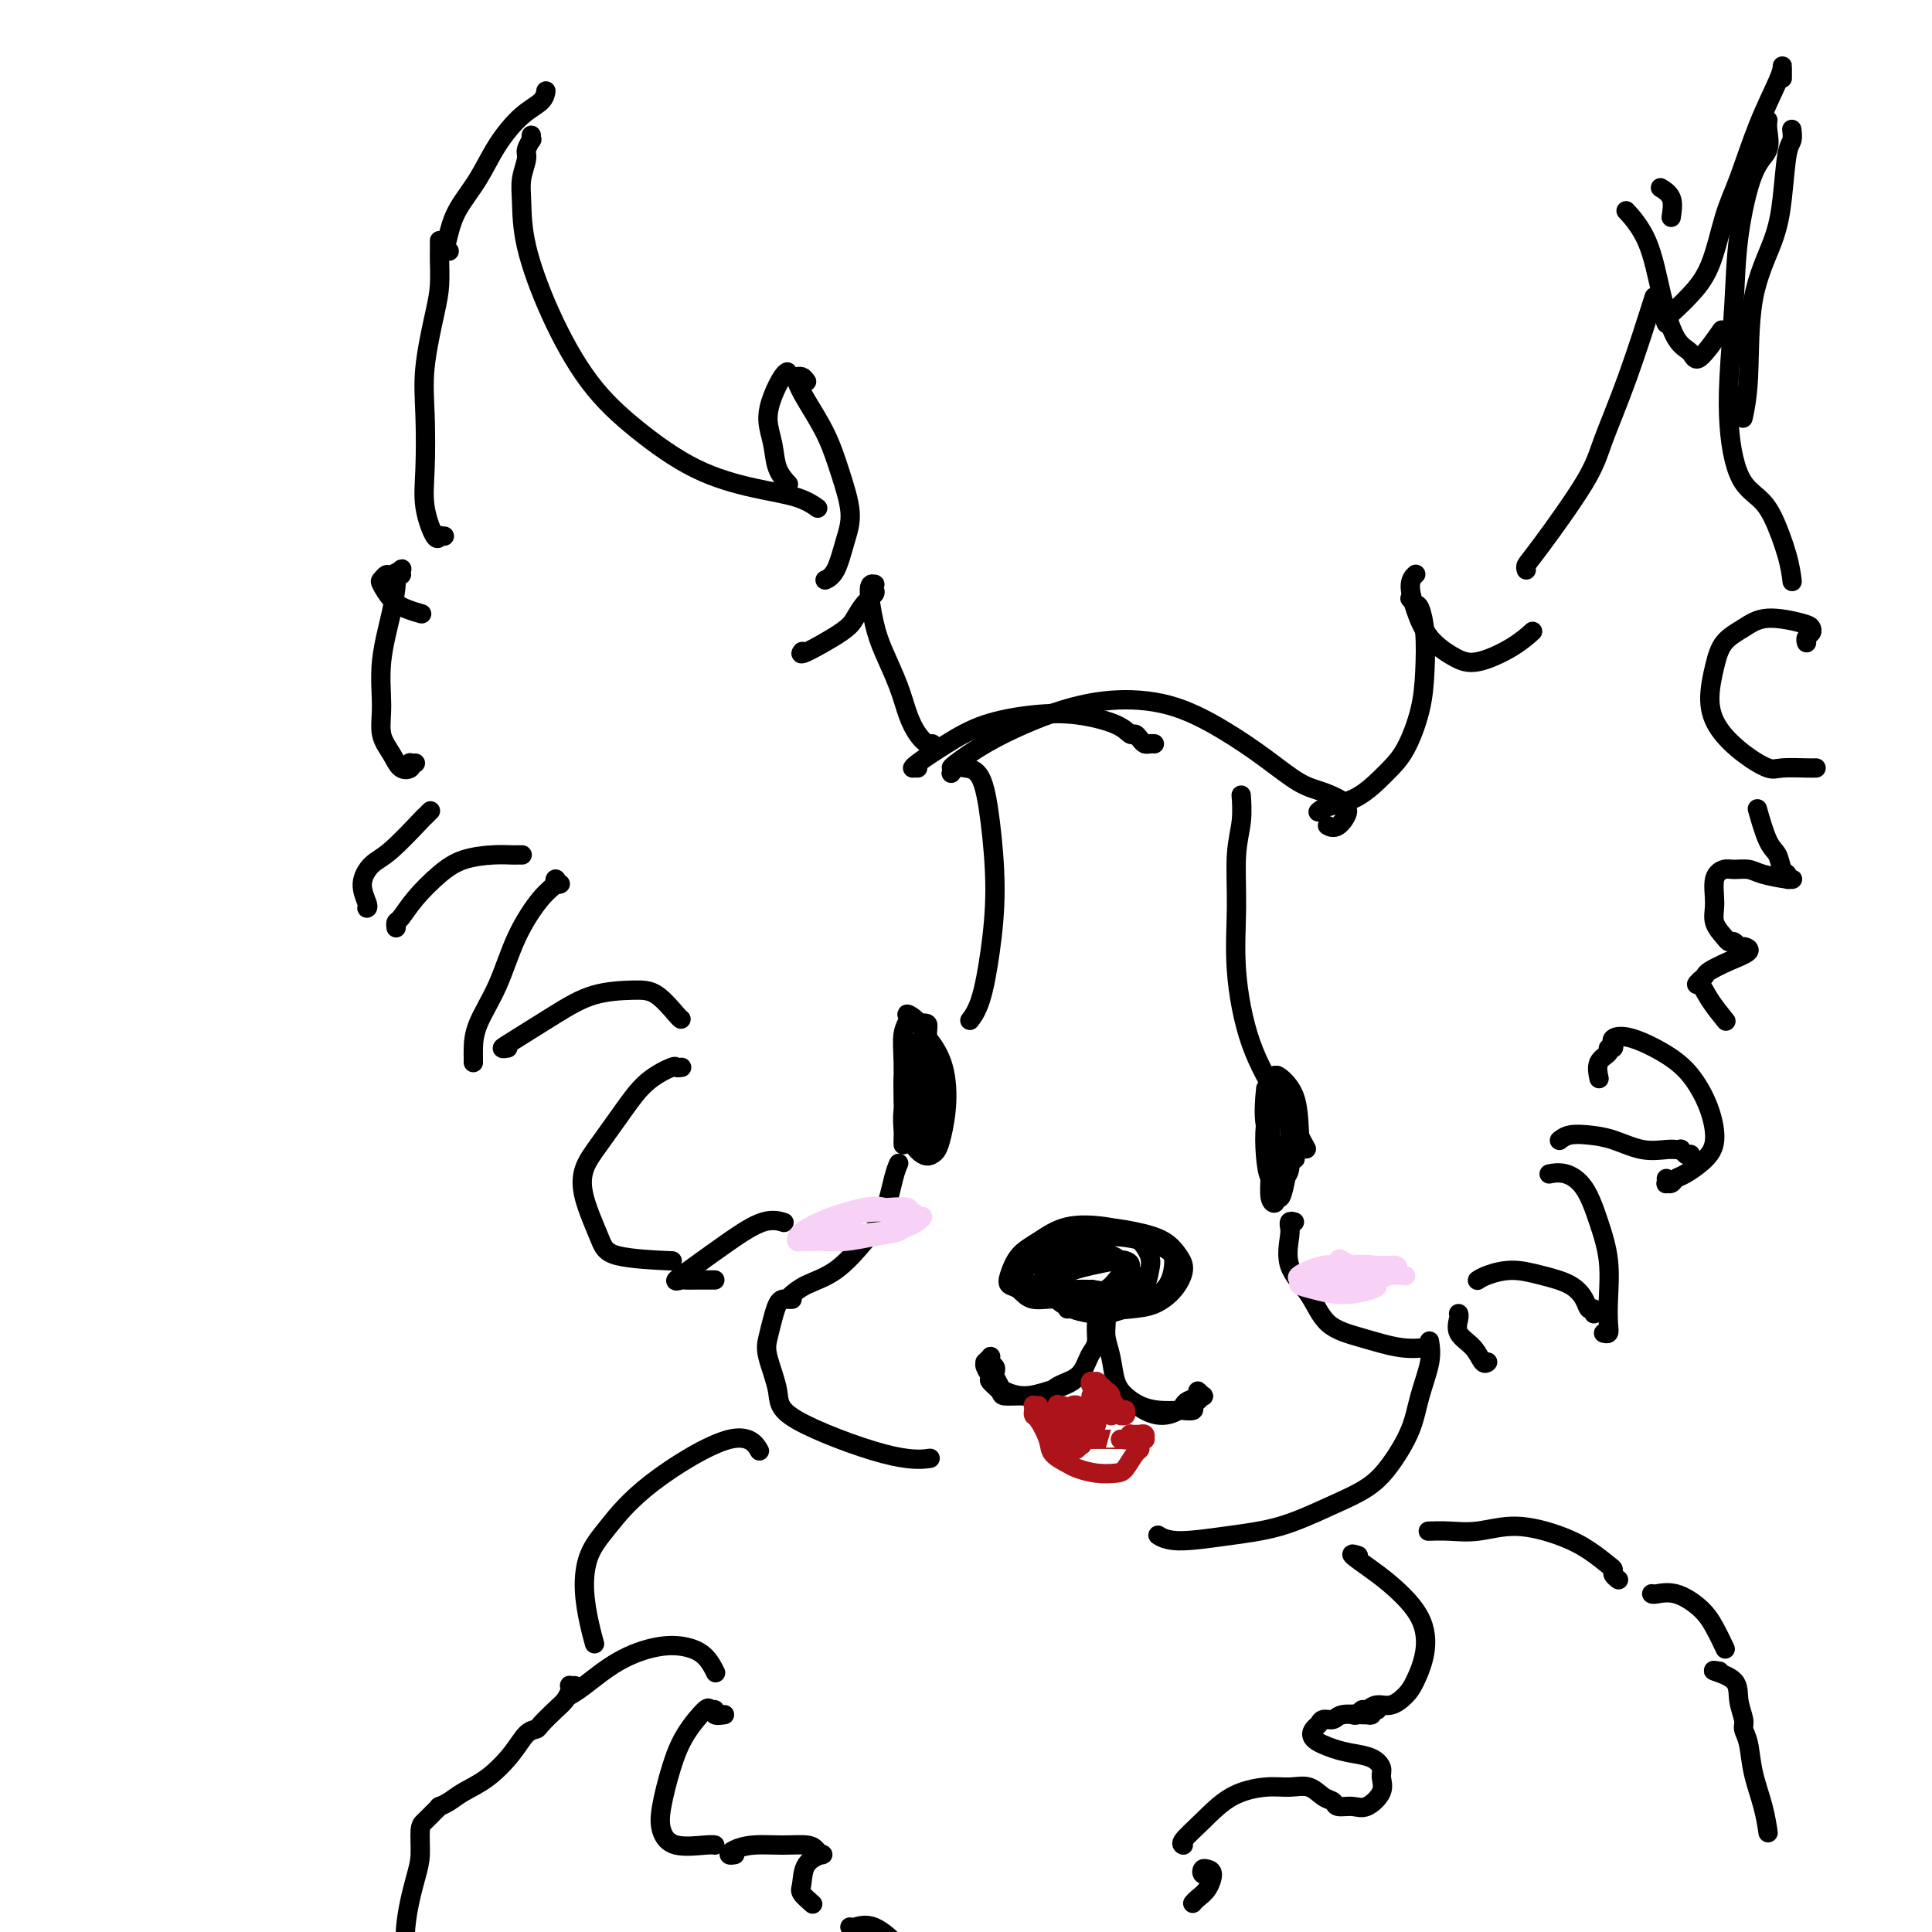 <svg viewBox='0 0 400 400' version='1.1' xmlns='http://www.w3.org/2000/svg' xmlns:xlink='http://www.w3.org/1999/xlink'><g fill='none' stroke='#000000' stroke-width='4' stroke-linecap='round' stroke-linejoin='round'><path d='M108,177c0.105,0.001 0.209,0.002 0,0c-0.209,-0.002 -0.732,-0.007 -1,0c-0.268,0.007 -0.280,0.027 -1,0c-0.720,-0.027 -2.147,-0.102 -4,0c-1.853,0.102 -4.132,0.380 -6,1c-1.868,0.620 -3.324,1.581 -5,3c-1.676,1.419 -3.574,3.294 -5,5c-1.426,1.706 -2.382,3.242 -3,4c-0.618,0.758 -0.898,0.739 -1,1c-0.102,0.261 -0.028,0.801 0,1c0.028,0.199 0.008,0.057 0,0c-0.008,-0.057 -0.004,-0.028 0,0'/><path d='M76,188c0.011,-0.006 0.022,-0.011 0,0c-0.022,0.011 -0.077,0.040 0,0c0.077,-0.040 0.288,-0.148 0,-1c-0.288,-0.852 -1.073,-2.448 -1,-4c0.073,-1.552 1.004,-3.061 2,-4c0.996,-0.939 2.057,-1.310 4,-3c1.943,-1.690 4.768,-4.700 6,-6c1.232,-1.300 0.870,-0.888 1,-1c0.130,-0.112 0.751,-0.746 1,-1c0.249,-0.254 0.124,-0.127 0,0'/><path d='M86,158c-0.410,0.025 -0.819,0.051 -1,0c-0.181,-0.051 -0.133,-0.178 0,0c0.133,0.178 0.351,0.663 0,1c-0.351,0.337 -1.273,0.528 -2,0c-0.727,-0.528 -1.260,-1.773 -2,-3c-0.740,-1.227 -1.686,-2.434 -2,-4c-0.314,-1.566 0.006,-3.490 0,-6c-0.006,-2.510 -0.338,-5.605 0,-9c0.338,-3.395 1.344,-7.091 2,-10c0.656,-2.909 0.960,-5.032 1,-6c0.040,-0.968 -0.184,-0.782 0,-1c0.184,-0.218 0.774,-0.839 1,-1c0.226,-0.161 0.086,0.138 0,0c-0.086,-0.138 -0.117,-0.713 0,-1c0.117,-0.287 0.384,-0.286 0,0c-0.384,0.286 -1.418,0.857 -2,1c-0.582,0.143 -0.712,-0.141 -1,0c-0.288,0.141 -0.735,0.707 -1,1c-0.265,0.293 -0.347,0.313 0,1c0.347,0.687 1.124,2.040 2,3c0.876,0.960 1.851,1.528 3,2c1.149,0.472 2.471,0.849 3,1c0.529,0.151 0.264,0.075 0,0'/><path d='M92,111c-0.419,-0.010 -0.838,-0.020 -1,0c-0.162,0.020 -0.068,0.069 0,0c0.068,-0.069 0.110,-0.255 0,0c-0.110,0.255 -0.371,0.952 -1,0c-0.629,-0.952 -1.626,-3.552 -2,-6c-0.374,-2.448 -0.125,-4.743 0,-8c0.125,-3.257 0.124,-7.475 0,-11c-0.124,-3.525 -0.373,-6.358 0,-10c0.373,-3.642 1.368,-8.094 2,-11c0.632,-2.906 0.901,-4.268 1,-6c0.099,-1.732 0.026,-3.835 0,-5c-0.026,-1.165 -0.007,-1.390 0,-2c0.007,-0.610 0.002,-1.603 0,-2c-0.002,-0.397 -0.001,-0.199 0,0'/><path d='M93,52c-0.402,-0.091 -0.803,-0.181 -1,0c-0.197,0.181 -0.189,0.634 0,0c0.189,-0.634 0.559,-2.354 1,-4c0.441,-1.646 0.951,-3.217 2,-5c1.049,-1.783 2.635,-3.778 4,-6c1.365,-2.222 2.509,-4.673 4,-7c1.491,-2.327 3.327,-4.531 5,-6c1.673,-1.469 3.181,-2.203 4,-3c0.819,-0.797 0.948,-1.656 1,-2c0.052,-0.344 0.026,-0.172 0,0'/><path d='M110,28c-0.033,0.474 -0.065,0.948 0,1c0.065,0.052 0.228,-0.317 0,0c-0.228,0.317 -0.845,1.320 -1,2c-0.155,0.680 0.153,1.039 0,2c-0.153,0.961 -0.768,2.525 -1,4c-0.232,1.475 -0.080,2.859 0,5c0.080,2.141 0.088,5.037 1,9c0.912,3.963 2.729,8.991 5,14c2.271,5.009 4.995,9.999 8,14c3.005,4.001 6.291,7.013 10,10c3.709,2.987 7.842,5.950 12,8c4.158,2.050 8.341,3.189 12,4c3.659,0.811 6.793,1.295 9,2c2.207,0.705 3.488,1.630 4,2c0.512,0.370 0.256,0.185 0,0'/><path d='M163,100c0.205,0.220 0.411,0.440 0,0c-0.411,-0.440 -1.438,-1.540 -2,-3c-0.562,-1.460 -0.658,-3.281 -1,-5c-0.342,-1.719 -0.929,-3.336 -1,-5c-0.071,-1.664 0.373,-3.374 1,-5c0.627,-1.626 1.436,-3.168 2,-4c0.564,-0.832 0.883,-0.955 1,-1c0.117,-0.045 0.034,-0.013 0,0c-0.034,0.013 -0.017,0.006 0,0'/><path d='M167,79c-0.307,-0.425 -0.614,-0.850 -1,-1c-0.386,-0.150 -0.851,-0.024 -1,0c-0.149,0.024 0.018,-0.055 0,0c-0.018,0.055 -0.221,0.243 0,1c0.221,0.757 0.866,2.083 2,4c1.134,1.917 2.757,4.425 4,7c1.243,2.575 2.105,5.215 3,8c0.895,2.785 1.823,5.713 2,8c0.177,2.287 -0.396,3.933 -1,6c-0.604,2.067 -1.240,4.557 -2,6c-0.760,1.443 -1.646,1.841 -2,2c-0.354,0.159 -0.177,0.080 0,0'/><path d='M166,135c0.078,-0.102 0.156,-0.205 0,0c-0.156,0.205 -0.546,0.717 1,0c1.546,-0.717 5.027,-2.664 7,-4c1.973,-1.336 2.437,-2.061 3,-3c0.563,-0.939 1.224,-2.093 2,-3c0.776,-0.907 1.668,-1.565 2,-2c0.332,-0.435 0.106,-0.645 0,-1c-0.106,-0.355 -0.090,-0.856 0,-1c0.090,-0.144 0.254,0.070 0,0c-0.254,-0.070 -0.927,-0.424 -1,1c-0.073,1.424 0.456,4.625 1,7c0.544,2.375 1.105,3.922 2,6c0.895,2.078 2.124,4.686 3,7c0.876,2.314 1.398,4.333 2,6c0.602,1.667 1.285,2.983 2,4c0.715,1.017 1.462,1.735 2,2c0.538,0.265 0.868,0.076 1,0c0.132,-0.076 0.066,-0.038 0,0'/><path d='M200,158c0.000,0.000 0.000,0.000 0,0c0.000,0.000 0.000,0.000 0,0'/><path d='M190,159c-0.428,-0.005 -0.857,-0.011 -1,0c-0.143,0.011 -0.001,0.038 0,0c0.001,-0.038 -0.138,-0.141 1,-1c1.138,-0.859 3.554,-2.473 6,-4c2.446,-1.527 4.921,-2.965 8,-4c3.079,-1.035 6.761,-1.665 10,-2c3.239,-0.335 6.034,-0.374 9,0c2.966,0.374 6.104,1.162 8,2c1.896,0.838 2.549,1.727 3,2c0.451,0.273 0.699,-0.070 1,0c0.301,0.070 0.655,0.555 1,1c0.345,0.445 0.680,0.851 1,1c0.320,0.149 0.625,0.040 1,0c0.375,-0.040 0.822,-0.011 1,0c0.178,0.011 0.089,0.006 0,0'/><path d='M197,159c-0.063,-0.071 -0.126,-0.142 1,-1c1.126,-0.858 3.441,-2.503 6,-4c2.559,-1.497 5.364,-2.846 8,-4c2.636,-1.154 5.105,-2.113 8,-3c2.895,-0.887 6.216,-1.702 10,-2c3.784,-0.298 8.030,-0.078 12,1c3.970,1.078 7.664,3.013 11,5c3.336,1.987 6.314,4.024 9,6c2.686,1.976 5.079,3.889 7,5c1.921,1.111 3.371,1.419 5,2c1.629,0.581 3.438,1.434 4,2c0.562,0.566 -0.123,0.845 0,1c0.123,0.155 1.054,0.186 1,1c-0.054,0.814 -1.091,2.411 -2,3c-0.909,0.589 -1.688,0.168 -2,0c-0.312,-0.168 -0.156,-0.084 0,0'/><path d='M273,168c-0.086,0.086 -0.172,0.172 0,0c0.172,-0.172 0.603,-0.602 2,-1c1.397,-0.398 3.761,-0.763 6,-2c2.239,-1.237 4.352,-3.344 6,-5c1.648,-1.656 2.831,-2.861 4,-5c1.169,-2.139 2.325,-5.213 3,-8c0.675,-2.787 0.871,-5.286 1,-8c0.129,-2.714 0.192,-5.641 0,-8c-0.192,-2.359 -0.640,-4.149 -1,-5c-0.360,-0.851 -0.633,-0.764 -1,-1c-0.367,-0.236 -0.830,-0.794 -1,-1c-0.170,-0.206 -0.049,-0.059 0,0c0.049,0.059 0.024,0.029 0,0'/><path d='M293,119c-0.034,0.031 -0.069,0.062 0,0c0.069,-0.062 0.240,-0.217 0,0c-0.240,0.217 -0.892,0.807 -1,2c-0.108,1.193 0.330,2.991 1,5c0.670,2.009 1.574,4.230 3,6c1.426,1.770 3.374,3.090 5,4c1.626,0.910 2.931,1.409 5,1c2.069,-0.409 4.903,-1.725 7,-3c2.097,-1.275 3.456,-2.507 4,-3c0.544,-0.493 0.272,-0.246 0,0'/><path d='M316,118c-0.091,-0.311 -0.182,-0.621 0,-1c0.182,-0.379 0.638,-0.825 3,-4c2.362,-3.175 6.630,-9.077 9,-13c2.370,-3.923 2.841,-5.866 4,-9c1.159,-3.134 3.004,-7.459 5,-13c1.996,-5.541 4.142,-12.297 5,-15c0.858,-2.703 0.429,-1.351 0,0'/><path d='M346,45c0.222,-1.467 0.444,-2.933 0,-4c-0.444,-1.067 -1.556,-1.733 -2,-2c-0.444,-0.267 -0.222,-0.133 0,0'/><path d='M337,44c-0.027,-0.030 -0.055,-0.059 0,0c0.055,0.059 0.191,0.208 0,0c-0.191,-0.208 -0.710,-0.772 0,0c0.710,0.772 2.649,2.881 4,6c1.351,3.119 2.114,7.248 3,11c0.886,3.752 1.895,7.127 3,9c1.105,1.873 2.307,2.244 3,3c0.693,0.756 0.879,1.896 2,1c1.121,-0.896 3.177,-3.827 4,-5c0.823,-1.173 0.411,-0.586 0,0'/><path d='M371,27c-0.024,-0.194 -0.049,-0.388 0,0c0.049,0.388 0.170,1.357 0,2c-0.170,0.643 -0.633,0.959 -1,3c-0.367,2.041 -0.638,5.805 -1,9c-0.362,3.195 -0.815,5.820 -2,9c-1.185,3.180 -3.101,6.914 -4,12c-0.899,5.086 -0.780,11.523 -1,16c-0.220,4.477 -0.777,6.993 -1,8c-0.223,1.007 -0.111,0.503 0,0'/><path d='M345,67c-0.163,-0.257 -0.325,-0.514 0,-1c0.325,-0.486 1.139,-1.202 2,-2c0.861,-0.798 1.769,-1.679 3,-3c1.231,-1.321 2.785,-3.081 4,-6c1.215,-2.919 2.091,-6.996 3,-10c0.909,-3.004 1.851,-4.937 3,-8c1.149,-3.063 2.504,-7.258 4,-11c1.496,-3.742 3.133,-7.030 4,-9c0.867,-1.970 0.964,-2.621 1,-3c0.036,-0.379 0.010,-0.487 0,0c-0.010,0.487 -0.003,1.568 0,2c0.003,0.432 0.001,0.216 0,0'/><path d='M366,25c-0.005,0.033 -0.010,0.066 0,0c0.010,-0.066 0.034,-0.232 0,0c-0.034,0.232 -0.127,0.861 0,2c0.127,1.139 0.475,2.787 0,4c-0.475,1.213 -1.774,1.992 -3,5c-1.226,3.008 -2.379,8.246 -3,13c-0.621,4.754 -0.711,9.024 -1,14c-0.289,4.976 -0.776,10.659 -1,15c-0.224,4.341 -0.185,7.339 0,10c0.185,2.661 0.515,4.983 1,7c0.485,2.017 1.125,3.728 2,5c0.875,1.272 1.986,2.103 3,3c1.014,0.897 1.932,1.859 3,4c1.068,2.141 2.288,5.461 3,8c0.712,2.539 0.918,4.297 1,5c0.082,0.703 0.041,0.352 0,0'/><path d='M374,133c-0.008,-0.024 -0.016,-0.048 0,0c0.016,0.048 0.055,0.168 0,0c-0.055,-0.168 -0.205,-0.625 0,-1c0.205,-0.375 0.765,-0.669 1,-1c0.235,-0.331 0.144,-0.697 0,-1c-0.144,-0.303 -0.342,-0.541 -2,-1c-1.658,-0.459 -4.775,-1.139 -7,-1c-2.225,0.139 -3.559,1.095 -5,2c-1.441,0.905 -2.988,1.757 -4,3c-1.012,1.243 -1.487,2.876 -2,5c-0.513,2.124 -1.063,4.737 -1,7c0.063,2.263 0.737,4.176 2,6c1.263,1.824 3.113,3.561 5,5c1.887,1.439 3.812,2.582 5,3c1.188,0.418 1.639,0.112 3,0c1.361,-0.112 3.633,-0.030 5,0c1.367,0.030 1.830,0.008 2,0c0.170,-0.008 0.049,-0.002 0,0c-0.049,0.002 -0.024,0.001 0,0'/><path d='M364,168c0.003,0.012 0.007,0.024 0,0c-0.007,-0.024 -0.023,-0.082 0,0c0.023,0.082 0.086,0.306 0,0c-0.086,-0.306 -0.320,-1.141 0,0c0.320,1.141 1.195,4.257 2,6c0.805,1.743 1.540,2.113 2,3c0.460,0.887 0.646,2.291 1,3c0.354,0.709 0.877,0.723 1,1c0.123,0.277 -0.154,0.816 0,1c0.154,0.184 0.739,0.011 1,0c0.261,-0.011 0.198,0.140 -1,0c-1.198,-0.140 -3.530,-0.570 -5,-1c-1.470,-0.430 -2.078,-0.860 -3,-1c-0.922,-0.140 -2.158,0.010 -3,0c-0.842,-0.010 -1.291,-0.178 -2,0c-0.709,0.178 -1.679,0.703 -2,2c-0.321,1.297 0.008,3.366 0,5c-0.008,1.634 -0.353,2.834 0,4c0.353,1.166 1.403,2.298 2,3c0.597,0.702 0.741,0.975 1,1c0.259,0.025 0.632,-0.198 1,0c0.368,0.198 0.729,0.816 1,1c0.271,0.184 0.452,-0.067 1,0c0.548,0.067 1.465,0.452 1,1c-0.465,0.548 -2.310,1.260 -4,2c-1.690,0.740 -3.224,1.507 -4,2c-0.776,0.493 -0.793,0.712 -1,1c-0.207,0.288 -0.603,0.644 -1,1'/><path d='M352,203c-1.311,1.191 -0.589,0.670 0,1c0.589,0.330 1.043,1.512 2,3c0.957,1.488 2.416,3.282 3,4c0.584,0.718 0.292,0.359 0,0'/><path d='M331,223c0.063,0.288 0.126,0.576 0,0c-0.126,-0.576 -0.440,-2.015 0,-3c0.440,-0.985 1.635,-1.517 2,-2c0.365,-0.483 -0.101,-0.917 0,-1c0.101,-0.083 0.767,0.185 1,0c0.233,-0.185 0.032,-0.823 0,-1c-0.032,-0.177 0.105,0.107 0,0c-0.105,-0.107 -0.453,-0.603 0,-1c0.453,-0.397 1.706,-0.693 4,0c2.294,0.693 5.630,2.376 8,4c2.370,1.624 3.774,3.188 5,5c1.226,1.812 2.273,3.872 3,6c0.727,2.128 1.134,4.325 1,6c-0.134,1.675 -0.810,2.827 -2,4c-1.190,1.173 -2.893,2.368 -4,3c-1.107,0.632 -1.617,0.702 -2,1c-0.383,0.298 -0.639,0.826 -1,1c-0.361,0.174 -0.829,-0.005 -1,0c-0.171,0.005 -0.046,0.194 0,0c0.046,-0.194 0.013,-0.770 0,-1c-0.013,-0.230 -0.007,-0.115 0,0'/><path d='M350,239c-0.414,0.008 -0.828,0.016 -1,0c-0.172,-0.016 -0.103,-0.057 0,0c0.103,0.057 0.239,0.212 0,0c-0.239,-0.212 -0.852,-0.789 -1,-1c-0.148,-0.211 0.171,-0.055 0,0c-0.171,0.055 -0.831,0.008 -1,0c-0.169,-0.008 0.153,0.023 0,0c-0.153,-0.023 -0.782,-0.098 -2,0c-1.218,0.098 -3.023,0.370 -5,0c-1.977,-0.370 -4.124,-1.381 -6,-2c-1.876,-0.619 -3.482,-0.846 -5,-1c-1.518,-0.154 -2.947,-0.234 -4,0c-1.053,0.234 -1.729,0.781 -2,1c-0.271,0.219 -0.135,0.109 0,0'/><path d='M116,183c-0.407,0.132 -0.815,0.264 -1,0c-0.185,-0.264 -0.148,-0.923 0,-1c0.148,-0.077 0.408,0.428 0,1c-0.408,0.572 -1.482,1.210 -3,3c-1.518,1.790 -3.478,4.731 -5,8c-1.522,3.269 -2.604,6.866 -4,10c-1.396,3.134 -3.106,5.807 -4,8c-0.894,2.193 -0.972,3.907 -1,5c-0.028,1.093 -0.008,1.563 0,2c0.008,0.437 0.002,0.839 0,1c-0.002,0.161 -0.001,0.080 0,0'/><path d='M105,217c-0.041,0.008 -0.082,0.015 0,0c0.082,-0.015 0.286,-0.053 0,0c-0.286,0.053 -1.063,0.196 -1,0c0.063,-0.196 0.967,-0.732 3,-2c2.033,-1.268 5.196,-3.268 8,-5c2.804,-1.732 5.249,-3.196 8,-4c2.751,-0.804 5.809,-0.947 8,-1c2.191,-0.053 3.515,-0.014 5,1c1.485,1.014 3.131,3.004 4,4c0.869,0.996 0.963,0.999 1,1c0.037,0.001 0.019,0.001 0,0'/><path d='M141,221c0.115,-0.015 0.230,-0.030 0,0c-0.230,0.030 -0.806,0.104 -1,0c-0.194,-0.104 -0.006,-0.385 -1,0c-0.994,0.385 -3.169,1.435 -5,3c-1.831,1.565 -3.318,3.643 -5,6c-1.682,2.357 -3.560,4.992 -5,7c-1.440,2.008 -2.444,3.389 -3,5c-0.556,1.611 -0.666,3.451 0,6c0.666,2.549 2.106,5.807 3,8c0.894,2.193 1.241,3.321 4,4c2.759,0.679 7.931,0.908 10,1c2.069,0.092 1.034,0.046 0,0'/><path d='M148,265c-0.139,0.001 -0.278,0.002 -1,0c-0.722,-0.002 -2.026,-0.008 -3,0c-0.974,0.008 -1.617,0.030 -2,0c-0.383,-0.030 -0.504,-0.110 -1,0c-0.496,0.110 -1.365,0.411 -1,0c0.365,-0.411 1.965,-1.536 4,-3c2.035,-1.464 4.504,-3.269 7,-5c2.496,-1.731 5.018,-3.389 7,-4c1.982,-0.611 3.423,-0.175 4,0c0.577,0.175 0.288,0.087 0,0'/><path d='M164,269c-0.333,0.013 -0.667,0.027 -1,0c-0.333,-0.027 -0.666,-0.093 -1,0c-0.334,0.093 -0.670,0.345 -1,1c-0.330,0.655 -0.653,1.715 -1,3c-0.347,1.285 -0.717,2.797 -1,4c-0.283,1.203 -0.478,2.098 0,4c0.478,1.902 1.628,4.811 2,7c0.372,2.189 -0.034,3.659 4,6c4.034,2.341 12.509,5.553 18,7c5.491,1.447 7.997,1.128 9,1c1.003,-0.128 0.501,-0.064 0,0'/><path d='M321,243c-0.238,0.048 -0.477,0.095 0,0c0.477,-0.095 1.669,-0.333 3,0c1.331,0.333 2.801,1.237 4,3c1.199,1.763 2.126,4.385 3,7c0.874,2.615 1.695,5.222 2,8c0.305,2.778 0.096,5.725 0,8c-0.096,2.275 -0.077,3.878 0,5c0.077,1.122 0.213,1.764 0,2c-0.213,0.236 -0.775,0.068 -1,0c-0.225,-0.068 -0.112,-0.034 0,0'/><path d='M330,272c0.097,-0.463 0.194,-0.925 0,-1c-0.194,-0.075 -0.679,0.238 -1,0c-0.321,-0.238 -0.477,-1.028 -1,-2c-0.523,-0.972 -1.412,-2.127 -3,-3c-1.588,-0.873 -3.876,-1.463 -6,-2c-2.124,-0.537 -4.085,-1.020 -6,-1c-1.915,0.020 -3.785,0.544 -5,1c-1.215,0.456 -1.776,0.845 -2,1c-0.224,0.155 -0.112,0.078 0,0'/><path d='M302,272c-0.001,-0.003 -0.003,-0.006 0,0c0.003,0.006 0.010,0.020 0,0c-0.010,-0.020 -0.038,-0.075 0,0c0.038,0.075 0.144,0.279 0,1c-0.144,0.721 -0.536,1.958 0,3c0.536,1.042 1.999,1.887 3,3c1.001,1.113 1.539,2.492 2,3c0.461,0.508 0.846,0.145 1,0c0.154,-0.145 0.077,-0.073 0,0'/><path d='M296,279c-0.000,0.007 -0.001,0.013 0,0c0.001,-0.013 0.002,-0.047 0,0c-0.002,0.047 -0.007,0.173 0,0c0.007,-0.173 0.026,-0.646 0,-1c-0.026,-0.354 -0.095,-0.588 0,0c0.095,0.588 0.356,1.998 0,4c-0.356,2.002 -1.329,4.597 -2,7c-0.671,2.403 -1.038,4.615 -2,7c-0.962,2.385 -2.517,4.943 -4,7c-1.483,2.057 -2.893,3.614 -5,5c-2.107,1.386 -4.912,2.602 -8,4c-3.088,1.398 -6.460,2.977 -10,4c-3.540,1.023 -7.248,1.491 -11,2c-3.752,0.509 -7.549,1.060 -10,1c-2.451,-0.060 -3.558,-0.731 -4,-1c-0.442,-0.269 -0.221,-0.134 0,0'/><path d='M157,300c-0.069,-0.117 -0.139,-0.234 0,0c0.139,0.234 0.486,0.818 0,0c-0.486,-0.818 -1.805,-3.040 -6,-2c-4.195,1.040 -11.265,5.341 -16,9c-4.735,3.659 -7.136,6.676 -9,9c-1.864,2.324 -3.193,3.954 -4,6c-0.807,2.046 -1.093,4.507 -1,7c0.093,2.493 0.563,5.017 1,7c0.437,1.983 0.839,3.424 1,4c0.161,0.576 0.080,0.288 0,0'/><path d='M118,351c-0.181,0.098 -0.363,0.197 0,0c0.363,-0.197 1.269,-0.689 3,-2c1.731,-1.311 4.285,-3.440 7,-5c2.715,-1.560 5.589,-2.551 8,-3c2.411,-0.449 4.358,-0.358 6,0c1.642,0.358 2.981,0.981 4,2c1.019,1.019 1.720,2.434 2,3c0.280,0.566 0.140,0.283 0,0'/><path d='M150,355c-0.875,0.121 -1.750,0.242 -2,0c-0.250,-0.242 0.123,-0.848 0,-1c-0.123,-0.152 -0.744,0.149 -1,0c-0.256,-0.149 -0.147,-0.750 -1,0c-0.853,0.750 -2.668,2.849 -4,5c-1.332,2.151 -2.182,4.352 -3,7c-0.818,2.648 -1.602,5.743 -2,8c-0.398,2.257 -0.408,3.677 0,5c0.408,1.323 1.233,2.551 3,3c1.767,0.449 4.476,0.121 6,0c1.524,-0.121 1.864,-0.035 2,0c0.136,0.035 0.068,0.017 0,0'/><path d='M152,384c0.122,-0.022 0.243,-0.044 0,0c-0.243,0.044 -0.851,0.155 -1,0c-0.149,-0.155 0.159,-0.575 1,-1c0.841,-0.425 2.214,-0.856 4,-1c1.786,-0.144 3.984,-0.001 6,0c2.016,0.001 3.850,-0.139 5,0c1.150,0.139 1.615,0.559 2,1c0.385,0.441 0.690,0.905 1,1c0.310,0.095 0.626,-0.177 0,0c-0.626,0.177 -2.195,0.804 -3,2c-0.805,1.196 -0.845,2.960 -1,4c-0.155,1.040 -0.426,1.357 0,2c0.426,0.643 1.550,1.612 2,2c0.450,0.388 0.225,0.194 0,0'/><path d='M176,399c-0.030,-0.029 -0.061,-0.058 0,0c0.061,0.058 0.213,0.202 1,0c0.787,-0.202 2.208,-0.750 4,0c1.792,0.750 3.955,2.799 5,4c1.045,1.201 0.974,1.554 2,3c1.026,1.446 3.150,3.985 4,5c0.850,1.015 0.425,0.508 0,0'/><path d='M119,349c-0.417,0.017 -0.834,0.034 -1,0c-0.166,-0.034 -0.079,-0.118 0,0c0.079,0.118 0.152,0.438 0,1c-0.152,0.562 -0.530,1.367 -1,2c-0.470,0.633 -1.033,1.094 -2,2c-0.967,0.906 -2.336,2.255 -3,3c-0.664,0.745 -0.621,0.885 -1,1c-0.379,0.115 -1.179,0.205 -2,1c-0.821,0.795 -1.664,2.294 -3,4c-1.336,1.706 -3.167,3.619 -5,5c-1.833,1.381 -3.670,2.228 -5,3c-1.330,0.772 -2.153,1.467 -3,2c-0.847,0.533 -1.719,0.902 -2,1c-0.281,0.098 0.030,-0.077 0,0c-0.030,0.077 -0.402,0.406 -1,1c-0.598,0.594 -1.422,1.452 -2,2c-0.578,0.548 -0.911,0.786 -1,2c-0.089,1.214 0.065,3.405 0,5c-0.065,1.595 -0.350,2.594 -1,5c-0.650,2.406 -1.666,6.219 -2,10c-0.334,3.781 0.014,7.529 0,13c-0.014,5.471 -0.388,12.665 0,19c0.388,6.335 1.540,11.810 2,14c0.460,2.190 0.230,1.095 0,0'/><path d='M222,255c1.368,-0.495 2.736,-0.990 5,-1c2.264,-0.010 5.425,0.465 8,1c2.575,0.535 4.563,1.131 6,2c1.437,0.869 2.323,2.012 3,3c0.677,0.988 1.145,1.822 1,3c-0.145,1.178 -0.904,2.700 -2,4c-1.096,1.300 -2.531,2.378 -4,3c-1.469,0.622 -2.974,0.787 -5,1c-2.026,0.213 -4.575,0.475 -7,0c-2.425,-0.475 -4.728,-1.687 -7,-2c-2.272,-0.313 -4.513,0.271 -6,0c-1.487,-0.271 -2.220,-1.398 -3,-2c-0.780,-0.602 -1.608,-0.680 -2,-1c-0.392,-0.320 -0.347,-0.882 0,-2c0.347,-1.118 0.995,-2.793 2,-4c1.005,-1.207 2.368,-1.947 4,-3c1.632,-1.053 3.534,-2.421 6,-3c2.466,-0.579 5.496,-0.370 8,0c2.504,0.370 4.480,0.901 6,2c1.520,1.099 2.583,2.767 3,4c0.417,1.233 0.189,2.029 0,3c-0.189,0.971 -0.339,2.115 -1,3c-0.661,0.885 -1.833,1.512 -3,2c-1.167,0.488 -2.331,0.839 -4,1c-1.669,0.161 -3.844,0.133 -6,0c-2.156,-0.133 -4.292,-0.369 -6,-1c-1.708,-0.631 -2.988,-1.655 -4,-2c-1.012,-0.345 -1.756,-0.010 -2,0c-0.244,0.010 0.011,-0.305 0,-1c-0.011,-0.695 -0.289,-1.770 1,-3c1.289,-1.230 4.144,-2.615 7,-4'/><path d='M220,258c2.712,-1.108 5.992,-1.878 9,-2c3.008,-0.122 5.744,0.403 8,1c2.256,0.597 4.031,1.264 5,2c0.969,0.736 1.131,1.541 1,3c-0.131,1.459 -0.553,3.573 -2,5c-1.447,1.427 -3.917,2.166 -6,3c-2.083,0.834 -3.779,1.762 -6,2c-2.221,0.238 -4.969,-0.215 -7,-1c-2.031,-0.785 -3.346,-1.902 -4,-3c-0.654,-1.098 -0.648,-2.176 -1,-3c-0.352,-0.824 -1.062,-1.393 -1,-2c0.062,-0.607 0.895,-1.251 2,-2c1.105,-0.749 2.480,-1.603 4,-2c1.520,-0.397 3.184,-0.336 5,0c1.816,0.336 3.783,0.949 5,2c1.217,1.051 1.683,2.542 2,3c0.317,0.458 0.484,-0.115 1,0c0.516,0.115 1.380,0.919 -1,2c-2.380,1.081 -8.004,2.438 -11,3c-2.996,0.562 -3.363,0.330 -4,0c-0.637,-0.330 -1.544,-0.757 -2,-1c-0.456,-0.243 -0.459,-0.300 0,-1c0.459,-0.700 1.382,-2.041 3,-3c1.618,-0.959 3.931,-1.534 6,-2c2.069,-0.466 3.896,-0.822 5,-1c1.104,-0.178 1.486,-0.178 2,0c0.514,0.178 1.158,0.532 1,1c-0.158,0.468 -1.120,1.049 -2,2c-0.880,0.951 -1.680,2.272 -3,3c-1.320,0.728 -3.160,0.864 -5,1'/><path d='M224,268c-2.396,0.912 -3.387,0.191 -4,0c-0.613,-0.191 -0.847,0.148 -1,0c-0.153,-0.148 -0.223,-0.782 0,-1c0.223,-0.218 0.740,-0.021 2,0c1.260,0.021 3.261,-0.134 5,0c1.739,0.134 3.214,0.559 4,1c0.786,0.441 0.883,0.900 1,1c0.117,0.100 0.253,-0.158 0,0c-0.253,0.158 -0.895,0.732 -2,1c-1.105,0.268 -2.673,0.230 -4,0c-1.327,-0.230 -2.413,-0.651 -3,-1c-0.587,-0.349 -0.675,-0.627 -1,-1c-0.325,-0.373 -0.887,-0.843 -1,-1c-0.113,-0.157 0.222,-0.001 0,0c-0.222,0.001 -1.002,-0.154 -1,0c0.002,0.154 0.785,0.616 1,1c0.215,0.384 -0.138,0.691 0,1c0.138,0.309 0.768,0.622 1,1c0.232,0.378 0.066,0.822 0,1c-0.066,0.178 -0.033,0.089 0,0'/><path d='M226,267c0.031,-0.049 0.062,-0.098 0,0c-0.062,0.098 -0.216,0.344 0,1c0.216,0.656 0.801,1.722 1,3c0.199,1.278 0.011,2.769 0,4c-0.011,1.231 0.156,2.202 0,3c-0.156,0.798 -0.635,1.423 -1,2c-0.365,0.577 -0.617,1.107 -1,2c-0.383,0.893 -0.898,2.149 -2,3c-1.102,0.851 -2.791,1.298 -4,2c-1.209,0.702 -1.940,1.659 -3,2c-1.060,0.341 -2.451,0.065 -4,0c-1.549,-0.065 -3.256,0.081 -4,0c-0.744,-0.081 -0.525,-0.390 -1,-1c-0.475,-0.610 -1.645,-1.521 -2,-2c-0.355,-0.479 0.105,-0.524 0,-1c-0.105,-0.476 -0.774,-1.382 -1,-2c-0.226,-0.618 -0.009,-0.947 0,-1c0.009,-0.053 -0.190,0.171 0,0c0.190,-0.171 0.769,-0.736 1,-1c0.231,-0.264 0.113,-0.226 0,0c-0.113,0.226 -0.223,0.642 0,1c0.223,0.358 0.779,0.659 1,1c0.221,0.341 0.109,0.723 0,1c-0.109,0.277 -0.213,0.449 0,1c0.213,0.551 0.742,1.479 1,2c0.258,0.521 0.244,0.634 1,1c0.756,0.366 2.283,0.985 4,1c1.717,0.015 3.625,-0.573 5,-1c1.375,-0.427 2.216,-0.692 3,-1c0.784,-0.308 1.510,-0.659 2,-1c0.490,-0.341 0.745,-0.670 1,-1'/><path d='M223,285c1.933,-0.622 1.267,-0.178 1,0c-0.267,0.178 -0.133,0.089 0,0'/><path d='M229,271c0.002,-0.071 0.004,-0.142 0,0c-0.004,0.142 -0.013,0.495 0,1c0.013,0.505 0.047,1.160 0,2c-0.047,0.840 -0.176,1.864 0,3c0.176,1.136 0.657,2.385 1,4c0.343,1.615 0.548,3.596 1,5c0.452,1.404 1.152,2.233 2,3c0.848,0.767 1.843,1.474 3,2c1.157,0.526 2.477,0.870 4,1c1.523,0.130 3.248,0.046 4,0c0.752,-0.046 0.531,-0.055 1,0c0.469,0.055 1.629,0.174 2,0c0.371,-0.174 -0.049,-0.640 0,-1c0.049,-0.360 0.565,-0.615 1,-1c0.435,-0.385 0.789,-0.899 1,-1c0.211,-0.101 0.277,0.211 0,0c-0.277,-0.211 -0.899,-0.943 -1,-1c-0.101,-0.057 0.319,0.563 0,1c-0.319,0.437 -1.375,0.690 -2,1c-0.625,0.310 -0.818,0.676 -1,1c-0.182,0.324 -0.354,0.605 -1,1c-0.646,0.395 -1.767,0.904 -3,1c-1.233,0.096 -2.578,-0.222 -4,-1c-1.422,-0.778 -2.921,-2.017 -4,-3c-1.079,-0.983 -1.737,-1.709 -2,-2c-0.263,-0.291 -0.132,-0.145 0,0'/><path d='M191,213c0.030,0.107 0.061,0.214 0,0c-0.061,-0.214 -0.213,-0.749 0,-1c0.213,-0.251 0.790,-0.216 1,0c0.210,0.216 0.053,0.615 0,2c-0.053,1.385 -0.000,3.755 0,6c0.000,2.245 -0.051,4.365 0,6c0.051,1.635 0.206,2.786 0,4c-0.206,1.214 -0.773,2.490 -1,3c-0.227,0.510 -0.113,0.255 0,0'/><path d='M187,237c-0.008,-0.283 -0.016,-0.565 0,-1c0.016,-0.435 0.057,-1.022 0,-2c-0.057,-0.978 -0.213,-2.346 0,-4c0.213,-1.654 0.793,-3.595 1,-5c0.207,-1.405 0.039,-2.275 0,-3c-0.039,-0.725 0.050,-1.304 0,-2c-0.050,-0.696 -0.238,-1.509 0,-2c0.238,-0.491 0.901,-0.660 1,-1c0.099,-0.340 -0.365,-0.852 0,-1c0.365,-0.148 1.559,0.069 2,1c0.441,0.931 0.129,2.577 0,4c-0.129,1.423 -0.076,2.623 0,4c0.076,1.377 0.173,2.931 0,4c-0.173,1.069 -0.617,1.654 -1,2c-0.383,0.346 -0.706,0.454 -1,1c-0.294,0.546 -0.559,1.530 -1,0c-0.441,-1.530 -1.057,-5.574 -1,-8c0.057,-2.426 0.789,-3.234 1,-4c0.211,-0.766 -0.097,-1.490 0,-2c0.097,-0.510 0.601,-0.808 1,-1c0.399,-0.192 0.693,-0.279 1,0c0.307,0.279 0.628,0.925 1,2c0.372,1.075 0.794,2.578 1,4c0.206,1.422 0.196,2.762 0,4c-0.196,1.238 -0.578,2.374 -1,3c-0.422,0.626 -0.884,0.742 -1,1c-0.116,0.258 0.113,0.657 0,1c-0.113,0.343 -0.569,0.631 -1,0c-0.431,-0.631 -0.837,-2.180 -1,-4c-0.163,-1.820 -0.081,-3.910 0,-6'/><path d='M188,222c-0.261,-2.344 -0.414,-3.204 0,-4c0.414,-0.796 1.394,-1.528 2,-2c0.606,-0.472 0.839,-0.685 1,-1c0.161,-0.315 0.250,-0.733 1,0c0.750,0.733 2.160,2.616 3,5c0.840,2.384 1.110,5.268 1,8c-0.110,2.732 -0.600,5.311 -1,7c-0.400,1.689 -0.710,2.489 -1,3c-0.290,0.511 -0.561,0.732 -1,1c-0.439,0.268 -1.047,0.581 -2,0c-0.953,-0.581 -2.251,-2.057 -3,-4c-0.749,-1.943 -0.950,-4.354 -1,-7c-0.050,-2.646 0.049,-5.526 0,-8c-0.049,-2.474 -0.248,-4.541 0,-6c0.248,-1.459 0.942,-2.311 1,-3c0.058,-0.689 -0.519,-1.216 0,-1c0.519,0.216 2.135,1.176 3,3c0.865,1.824 0.979,4.512 1,7c0.021,2.488 -0.051,4.777 0,7c0.051,2.223 0.223,4.382 0,6c-0.223,1.618 -0.842,2.697 -1,3c-0.158,0.303 0.146,-0.168 0,0c-0.146,0.168 -0.743,0.976 -1,1c-0.257,0.024 -0.174,-0.737 0,-2c0.174,-1.263 0.438,-3.029 1,-5c0.562,-1.971 1.420,-4.146 2,-6c0.580,-1.854 0.880,-3.387 1,-4c0.120,-0.613 0.060,-0.307 0,0'/><path d='M264,224c0.024,-0.007 0.049,-0.013 0,0c-0.049,0.013 -0.171,0.046 0,0c0.171,-0.046 0.635,-0.170 1,0c0.365,0.170 0.631,0.636 1,1c0.369,0.364 0.842,0.627 1,2c0.158,1.373 -0.000,3.855 0,6c0.000,2.145 0.159,3.951 0,6c-0.159,2.049 -0.635,4.339 -1,6c-0.365,1.661 -0.620,2.694 -1,3c-0.380,0.306 -0.887,-0.113 -1,0c-0.113,0.113 0.166,0.758 0,1c-0.166,0.242 -0.777,0.083 -1,-1c-0.223,-1.083 -0.060,-3.088 0,-5c0.060,-1.912 0.015,-3.731 0,-6c-0.015,-2.269 0.000,-4.989 0,-7c-0.000,-2.011 -0.016,-3.312 0,-4c0.016,-0.688 0.063,-0.763 0,-1c-0.063,-0.237 -0.237,-0.637 0,-1c0.237,-0.363 0.886,-0.688 1,-1c0.114,-0.312 -0.308,-0.610 0,0c0.308,0.610 1.347,2.128 2,4c0.653,1.872 0.919,4.099 1,6c0.081,1.901 -0.023,3.476 0,5c0.023,1.524 0.174,2.997 0,4c-0.174,1.003 -0.674,1.537 -1,2c-0.326,0.463 -0.477,0.856 -1,1c-0.523,0.144 -1.419,0.039 -2,-1c-0.581,-1.039 -0.849,-3.010 -1,-5c-0.151,-1.990 -0.186,-3.997 0,-6c0.186,-2.003 0.593,-4.001 1,-6'/><path d='M263,227c-0.366,-3.414 -0.280,-2.949 0,-3c0.280,-0.051 0.756,-0.620 1,-1c0.244,-0.380 0.257,-0.572 1,0c0.743,0.572 2.215,1.910 3,4c0.785,2.090 0.881,4.934 1,7c0.119,2.066 0.259,3.355 0,4c-0.259,0.645 -0.917,0.648 -1,1c-0.083,0.352 0.409,1.054 0,1c-0.409,-0.054 -1.717,-0.865 -3,-2c-1.283,-1.135 -2.540,-2.593 -3,-5c-0.460,-2.407 -0.124,-5.763 0,-7c0.124,-1.237 0.035,-0.353 0,0c-0.035,0.353 -0.018,0.177 0,0'/><path d='M281,322c0.204,0.068 0.408,0.137 0,0c-0.408,-0.137 -1.428,-0.478 -1,0c0.428,0.478 2.305,1.777 4,3c1.695,1.223 3.209,2.372 5,4c1.791,1.628 3.858,3.736 5,6c1.142,2.264 1.358,4.682 1,7c-0.358,2.318 -1.290,4.534 -2,6c-0.710,1.466 -1.198,2.182 -2,3c-0.802,0.818 -1.916,1.740 -3,2c-1.084,0.260 -2.136,-0.140 -3,0c-0.864,0.140 -1.538,0.822 -2,1c-0.462,0.178 -0.711,-0.148 -1,0c-0.289,0.148 -0.616,0.771 -1,1c-0.384,0.229 -0.824,0.066 -1,0c-0.176,-0.066 -0.088,-0.033 0,0'/><path d='M285,354c0.121,0.031 0.243,0.061 0,0c-0.243,-0.061 -0.849,-0.214 -1,0c-0.151,0.214 0.154,0.793 0,1c-0.154,0.207 -0.766,0.040 -1,0c-0.234,-0.040 -0.090,0.045 -1,0c-0.910,-0.045 -2.874,-0.220 -4,0c-1.126,0.220 -1.415,0.835 -2,1c-0.585,0.165 -1.465,-0.121 -2,0c-0.535,0.121 -0.724,0.648 -1,1c-0.276,0.352 -0.639,0.527 -1,1c-0.361,0.473 -0.720,1.243 0,2c0.720,0.757 2.518,1.500 4,2c1.482,0.500 2.648,0.755 4,1c1.352,0.245 2.889,0.480 4,1c1.111,0.520 1.796,1.326 2,2c0.204,0.674 -0.071,1.215 0,2c0.071,0.785 0.490,1.815 0,3c-0.490,1.185 -1.888,2.526 -3,3c-1.112,0.474 -1.938,0.081 -3,0c-1.062,-0.081 -2.359,0.150 -3,0c-0.641,-0.150 -0.626,-0.682 -1,-1c-0.374,-0.318 -1.137,-0.421 -2,-1c-0.863,-0.579 -1.826,-1.632 -3,-2c-1.174,-0.368 -2.561,-0.050 -4,0c-1.439,0.050 -2.932,-0.169 -5,0c-2.068,0.169 -4.712,0.725 -7,2c-2.288,1.275 -4.222,3.270 -6,5c-1.778,1.730 -3.402,3.197 -4,4c-0.598,0.803 -0.171,0.944 0,1c0.171,0.056 0.085,0.028 0,0'/><path d='M250,388c0.108,-0.030 0.215,-0.059 0,0c-0.215,0.059 -0.753,0.208 -1,0c-0.247,-0.208 -0.202,-0.771 0,-1c0.202,-0.229 0.562,-0.124 1,0c0.438,0.124 0.955,0.268 1,1c0.045,0.732 -0.380,2.053 -1,3c-0.620,0.947 -1.434,1.522 -2,2c-0.566,0.478 -0.883,0.859 -1,1c-0.117,0.141 -0.033,0.040 0,0c0.033,-0.040 0.017,-0.020 0,0'/><path d='M296,317c0.086,-0.003 0.171,-0.006 0,0c-0.171,0.006 -0.599,0.021 0,0c0.599,-0.021 2.224,-0.078 4,0c1.776,0.078 3.701,0.290 6,0c2.299,-0.290 4.970,-1.084 8,-1c3.030,0.084 6.419,1.044 9,2c2.581,0.956 4.356,1.906 6,3c1.644,1.094 3.159,2.332 4,3c0.841,0.668 1.010,0.767 1,1c-0.010,0.233 -0.199,0.598 0,1c0.199,0.402 0.784,0.839 1,1c0.216,0.161 0.062,0.046 0,0c-0.062,-0.046 -0.031,-0.023 0,0'/><path d='M342,330c-0.027,-0.018 -0.054,-0.036 0,0c0.054,0.036 0.190,0.126 1,0c0.810,-0.126 2.294,-0.467 4,0c1.706,0.467 3.632,1.744 5,3c1.368,1.256 2.176,2.492 3,4c0.824,1.508 1.664,3.288 2,4c0.336,0.712 0.168,0.356 0,0'/><path d='M356,346c-0.854,-0.134 -1.708,-0.269 -1,0c0.708,0.269 2.978,0.940 4,2c1.022,1.060 0.798,2.507 1,4c0.202,1.493 0.831,3.030 1,4c0.169,0.970 -0.123,1.371 0,2c0.123,0.629 0.660,1.486 1,3c0.340,1.514 0.483,3.684 1,6c0.517,2.316 1.408,4.777 2,7c0.592,2.223 0.883,4.206 1,5c0.117,0.794 0.058,0.397 0,0'/><path d='M197,160c0.020,-0.029 0.039,-0.059 0,0c-0.039,0.059 -0.137,0.206 0,0c0.137,-0.206 0.510,-0.767 1,-1c0.490,-0.233 1.096,-0.139 2,0c0.904,0.139 2.107,0.322 3,2c0.893,1.678 1.475,4.849 2,9c0.525,4.151 0.991,9.281 1,14c0.009,4.719 -0.441,9.028 -1,13c-0.559,3.972 -1.227,7.608 -2,10c-0.773,2.392 -1.649,3.541 -2,4c-0.351,0.459 -0.175,0.230 0,0'/><path d='M257,165c0.008,0.113 0.017,0.226 0,0c-0.017,-0.226 -0.059,-0.792 0,0c0.059,0.792 0.219,2.941 0,5c-0.219,2.059 -0.815,4.027 -1,7c-0.185,2.973 0.042,6.952 0,11c-0.042,4.048 -0.354,8.165 0,13c0.354,4.835 1.373,10.389 3,15c1.627,4.611 3.861,8.280 6,12c2.139,3.720 4.183,7.491 5,9c0.817,1.509 0.409,0.754 0,0'/><path d='M186,241c-0.020,0.044 -0.040,0.088 0,0c0.040,-0.088 0.141,-0.309 0,0c-0.141,0.309 -0.523,1.146 -1,3c-0.477,1.854 -1.050,4.725 -2,7c-0.950,2.275 -2.279,3.955 -4,6c-1.721,2.045 -3.834,4.457 -6,6c-2.166,1.543 -4.385,2.218 -6,3c-1.615,0.782 -2.627,1.672 -3,2c-0.373,0.328 -0.107,0.094 0,0c0.107,-0.094 0.053,-0.047 0,0'/><path d='M268,253c-0.425,-0.119 -0.849,-0.238 -1,0c-0.151,0.238 -0.028,0.834 0,1c0.028,0.166 -0.039,-0.097 0,0c0.039,0.097 0.184,0.553 0,2c-0.184,1.447 -0.697,3.884 0,6c0.697,2.116 2.604,3.912 4,6c1.396,2.088 2.280,4.468 4,6c1.720,1.532 4.275,2.215 7,3c2.725,0.785 5.618,1.673 8,2c2.382,0.327 4.252,0.093 5,0c0.748,-0.093 0.374,-0.047 0,0'/></g>
<g fill='none' stroke='#F8D1F6' stroke-width='4' stroke-linecap='round' stroke-linejoin='round'><path d='M176,251c0.083,0.028 0.167,0.056 0,0c-0.167,-0.056 -0.583,-0.197 -1,0c-0.417,0.197 -0.833,0.731 -1,1c-0.167,0.269 -0.085,0.272 1,0c1.085,-0.272 3.172,-0.821 5,-1c1.828,-0.179 3.397,0.011 5,0c1.603,-0.011 3.240,-0.224 4,0c0.760,0.224 0.642,0.886 1,1c0.358,0.114 1.193,-0.319 1,0c-0.193,0.319 -1.413,1.392 -3,2c-1.587,0.608 -3.539,0.753 -6,1c-2.461,0.247 -5.431,0.597 -8,1c-2.569,0.403 -4.739,0.859 -6,1c-1.261,0.141 -1.615,-0.032 -2,0c-0.385,0.032 -0.802,0.270 -1,0c-0.198,-0.270 -0.177,-1.049 1,-2c1.177,-0.951 3.510,-2.074 6,-3c2.490,-0.926 5.138,-1.654 7,-2c1.862,-0.346 2.940,-0.310 4,0c1.060,0.310 2.102,0.895 3,1c0.898,0.105 1.652,-0.269 2,0c0.348,0.269 0.290,1.182 0,2c-0.290,0.818 -0.813,1.540 -2,2c-1.187,0.460 -3.038,0.658 -5,1c-1.962,0.342 -4.037,0.828 -6,1c-1.963,0.172 -3.816,0.029 -5,0c-1.184,-0.029 -1.699,0.054 -2,0c-0.301,-0.054 -0.389,-0.245 0,-1c0.389,-0.755 1.254,-2.073 3,-3c1.746,-0.927 4.373,-1.464 7,-2'/><path d='M178,251c2.190,-0.526 4.165,-0.842 6,-1c1.835,-0.158 3.530,-0.158 4,0c0.470,0.158 -0.283,0.473 0,1c0.283,0.527 1.603,1.265 1,2c-0.603,0.735 -3.130,1.468 -5,2c-1.870,0.532 -3.085,0.863 -5,1c-1.915,0.137 -4.530,0.079 -6,0c-1.470,-0.079 -1.794,-0.179 -2,0c-0.206,0.179 -0.292,0.635 0,0c0.292,-0.635 0.963,-2.363 2,-3c1.037,-0.637 2.439,-0.182 3,0c0.561,0.182 0.280,0.091 0,0'/><path d='M274,265c0.040,-0.415 0.079,-0.830 0,-1c-0.079,-0.170 -0.277,-0.095 0,0c0.277,0.095 1.030,0.211 2,0c0.970,-0.211 2.158,-0.747 3,-1c0.842,-0.253 1.337,-0.223 2,0c0.663,0.223 1.495,0.639 2,1c0.505,0.361 0.684,0.668 1,1c0.316,0.332 0.771,0.689 1,1c0.229,0.311 0.234,0.578 -1,1c-1.234,0.422 -3.708,1.001 -6,1c-2.292,-0.001 -4.404,-0.582 -6,-1c-1.596,-0.418 -2.677,-0.672 -3,-1c-0.323,-0.328 0.113,-0.729 0,-1c-0.113,-0.271 -0.773,-0.412 0,-1c0.773,-0.588 2.981,-1.622 5,-2c2.019,-0.378 3.851,-0.100 6,0c2.149,0.100 4.617,0.020 6,0c1.383,-0.020 1.681,0.018 2,0c0.319,-0.018 0.661,-0.092 1,0c0.339,0.092 0.677,0.350 0,1c-0.677,0.650 -2.367,1.692 -4,2c-1.633,0.308 -3.209,-0.119 -5,0c-1.791,0.119 -3.797,0.785 -5,1c-1.203,0.215 -1.603,-0.020 -2,0c-0.397,0.020 -0.789,0.296 -1,0c-0.211,-0.296 -0.239,-1.162 1,-2c1.239,-0.838 3.744,-1.647 6,-2c2.256,-0.353 4.261,-0.249 6,0c1.739,0.249 3.211,0.643 4,1c0.789,0.357 0.894,0.679 1,1'/><path d='M290,264c1.819,0.301 0.867,0.055 0,0c-0.867,-0.055 -1.648,0.083 -3,0c-1.352,-0.083 -3.277,-0.386 -5,-1c-1.723,-0.614 -3.246,-1.537 -4,-2c-0.754,-0.463 -0.738,-0.464 -1,0c-0.262,0.464 -0.801,1.394 -1,2c-0.199,0.606 -0.057,0.887 0,1c0.057,0.113 0.028,0.056 0,0'/></g>
<g fill='none' stroke='#AD1419' stroke-width='4' stroke-linecap='round' stroke-linejoin='round'><path d='M215,291c-0.422,0.022 -0.843,0.045 -1,0c-0.157,-0.045 -0.049,-0.157 0,0c0.049,0.157 0.039,0.584 0,1c-0.039,0.416 -0.105,0.822 0,1c0.105,0.178 0.383,0.127 1,1c0.617,0.873 1.574,2.668 2,4c0.426,1.332 0.320,2.199 1,3c0.680,0.801 2.146,1.534 3,2c0.854,0.466 1.097,0.664 2,1c0.903,0.336 2.467,0.809 4,1c1.533,0.191 3.037,0.101 4,0c0.963,-0.101 1.386,-0.213 2,-1c0.614,-0.787 1.418,-2.248 2,-3c0.582,-0.752 0.942,-0.794 1,-1c0.058,-0.206 -0.184,-0.577 0,-1c0.184,-0.423 0.796,-0.898 1,-1c0.204,-0.102 0.002,0.169 0,0c-0.002,-0.169 0.197,-0.777 0,-1c-0.197,-0.223 -0.789,-0.060 -1,0c-0.211,0.060 -0.041,0.016 0,0c0.041,-0.016 -0.046,-0.004 0,0c0.046,0.004 0.223,0.000 0,0c-0.223,-0.000 -0.848,0.004 -1,0c-0.152,-0.004 0.170,-0.015 0,0c-0.170,0.015 -0.833,0.057 -1,0c-0.167,-0.057 0.161,-0.211 0,0c-0.161,0.211 -0.813,0.788 -1,1c-0.187,0.212 0.089,0.061 0,0c-0.089,-0.061 -0.545,-0.030 -1,0'/><path d='M232,298c-1.001,-0.001 -1.003,-0.002 -1,0c0.003,0.002 0.012,0.008 -1,0c-1.012,-0.008 -3.045,-0.030 -4,0c-0.955,0.030 -0.830,0.110 -1,0c-0.170,-0.110 -0.634,-0.411 -1,-1c-0.366,-0.589 -0.635,-1.465 -1,-2c-0.365,-0.535 -0.826,-0.729 -1,-1c-0.174,-0.271 -0.061,-0.620 0,-1c0.061,-0.380 0.069,-0.793 0,-1c-0.069,-0.207 -0.215,-0.210 0,0c0.215,0.210 0.790,0.632 1,1c0.210,0.368 0.053,0.680 0,1c-0.053,0.320 -0.003,0.646 0,1c0.003,0.354 -0.040,0.736 0,1c0.040,0.264 0.165,0.411 0,0c-0.165,-0.411 -0.618,-1.379 -1,-2c-0.382,-0.621 -0.691,-0.895 -1,-1c-0.309,-0.105 -0.618,-0.039 -1,0c-0.382,0.039 -0.835,0.053 -1,0c-0.165,-0.053 -0.040,-0.172 0,0c0.040,0.172 -0.005,0.634 0,1c0.005,0.366 0.058,0.635 0,1c-0.058,0.365 -0.228,0.824 0,1c0.228,0.176 0.855,0.068 1,0c0.145,-0.068 -0.192,-0.095 0,0c0.192,0.095 0.912,0.313 1,0c0.088,-0.313 -0.456,-1.156 -1,-2'/><path d='M220,294c-0.420,-0.397 0.032,-0.889 0,-1c-0.032,-0.111 -0.546,0.158 -1,0c-0.454,-0.158 -0.847,-0.742 -1,-1c-0.153,-0.258 -0.065,-0.189 0,0c0.065,0.189 0.107,0.499 0,1c-0.107,0.501 -0.365,1.193 0,2c0.365,0.807 1.351,1.728 2,2c0.649,0.272 0.959,-0.106 1,0c0.041,0.106 -0.188,0.695 0,1c0.188,0.305 0.794,0.327 1,0c0.206,-0.327 0.013,-1.001 0,-2c-0.013,-0.999 0.154,-2.323 0,-3c-0.154,-0.677 -0.630,-0.709 -1,-1c-0.370,-0.291 -0.636,-0.843 -1,-1c-0.364,-0.157 -0.827,0.080 -1,0c-0.173,-0.080 -0.058,-0.476 0,0c0.058,0.476 0.057,1.826 0,3c-0.057,1.174 -0.170,2.173 0,3c0.170,0.827 0.624,1.483 1,2c0.376,0.517 0.675,0.894 1,1c0.325,0.106 0.677,-0.059 1,0c0.323,0.059 0.618,0.342 1,0c0.382,-0.342 0.849,-1.311 1,-2c0.151,-0.689 -0.016,-1.099 0,-2c0.016,-0.901 0.215,-2.293 0,-3c-0.215,-0.707 -0.842,-0.730 -1,-1c-0.158,-0.270 0.154,-0.788 0,-1c-0.154,-0.212 -0.773,-0.119 -1,0c-0.227,0.119 -0.061,0.263 0,1c0.061,0.737 0.017,2.068 0,3c-0.017,0.932 -0.009,1.466 0,2'/><path d='M222,297c0.163,1.097 0.569,0.838 1,1c0.431,0.162 0.887,0.744 1,1c0.113,0.256 -0.117,0.185 0,0c0.117,-0.185 0.581,-0.484 1,-1c0.419,-0.516 0.793,-1.249 1,-2c0.207,-0.751 0.248,-1.521 0,-2c-0.248,-0.479 -0.786,-0.667 -1,-1c-0.214,-0.333 -0.106,-0.811 0,-1c0.106,-0.189 0.209,-0.090 0,0c-0.209,0.090 -0.732,0.171 -1,0c-0.268,-0.171 -0.283,-0.594 0,0c0.283,0.594 0.864,2.205 1,3c0.136,0.795 -0.174,0.772 0,1c0.174,0.228 0.831,0.706 1,1c0.169,0.294 -0.150,0.404 0,0c0.150,-0.404 0.768,-1.324 1,-2c0.232,-0.676 0.076,-1.110 0,-2c-0.076,-0.890 -0.073,-2.235 0,-3c0.073,-0.765 0.216,-0.948 0,-1c-0.216,-0.052 -0.790,0.028 -1,0c-0.210,-0.028 -0.057,-0.162 0,0c0.057,0.162 0.019,0.622 0,1c-0.019,0.378 -0.019,0.675 0,1c0.019,0.325 0.057,0.677 0,1c-0.057,0.323 -0.211,0.616 0,1c0.211,0.384 0.785,0.860 1,1c0.215,0.140 0.071,-0.056 0,0c-0.071,0.056 -0.071,0.366 0,0c0.071,-0.366 0.211,-1.406 0,-2c-0.211,-0.594 -0.775,-0.741 -1,-1c-0.225,-0.259 -0.113,-0.629 0,-1'/><path d='M226,290c-0.003,-0.854 -0.012,0.010 0,0c0.012,-0.010 0.044,-0.893 0,-1c-0.044,-0.107 -0.166,0.564 0,1c0.166,0.436 0.619,0.639 1,1c0.381,0.361 0.690,0.880 1,1c0.310,0.120 0.620,-0.160 1,0c0.380,0.160 0.830,0.761 1,1c0.170,0.239 0.061,0.118 0,0c-0.061,-0.118 -0.073,-0.232 0,-1c0.073,-0.768 0.230,-2.189 0,-3c-0.230,-0.811 -0.846,-1.013 -1,-1c-0.154,0.013 0.155,0.241 0,0c-0.155,-0.241 -0.773,-0.951 -1,-1c-0.227,-0.049 -0.061,0.563 0,1c0.061,0.437 0.017,0.699 0,1c-0.017,0.301 -0.009,0.642 0,1c0.009,0.358 0.017,0.733 0,1c-0.017,0.267 -0.060,0.427 0,0c0.060,-0.427 0.225,-1.441 0,-2c-0.225,-0.559 -0.838,-0.664 -1,-1c-0.162,-0.336 0.128,-0.904 0,-1c-0.128,-0.096 -0.675,0.279 -1,0c-0.325,-0.279 -0.427,-1.213 0,-1c0.427,0.213 1.382,1.573 2,2c0.618,0.427 0.897,-0.077 1,0c0.103,0.077 0.029,0.736 0,1c-0.029,0.264 -0.015,0.132 0,0'/><path d='M229,289c0.430,0.128 0.505,-0.551 0,-1c-0.505,-0.449 -1.592,-0.667 -2,-1c-0.408,-0.333 -0.138,-0.780 0,-1c0.138,-0.220 0.145,-0.214 0,0c-0.145,0.214 -0.442,0.634 0,1c0.442,0.366 1.621,0.676 2,1c0.379,0.324 -0.043,0.660 0,1c0.043,0.340 0.551,0.683 1,1c0.449,0.317 0.839,0.607 1,1c0.161,0.393 0.095,0.890 0,1c-0.095,0.110 -0.218,-0.166 0,0c0.218,0.166 0.776,0.773 1,1c0.224,0.227 0.112,0.075 0,0c-0.112,-0.075 -0.226,-0.074 0,0c0.226,0.074 0.793,0.220 1,0c0.207,-0.220 0.056,-0.805 0,-1c-0.056,-0.195 -0.015,-0.001 0,0c0.015,0.001 0.004,-0.192 0,0c-0.004,0.192 -0.001,0.769 0,1c0.001,0.231 0.001,0.115 0,0'/></g>
</svg>